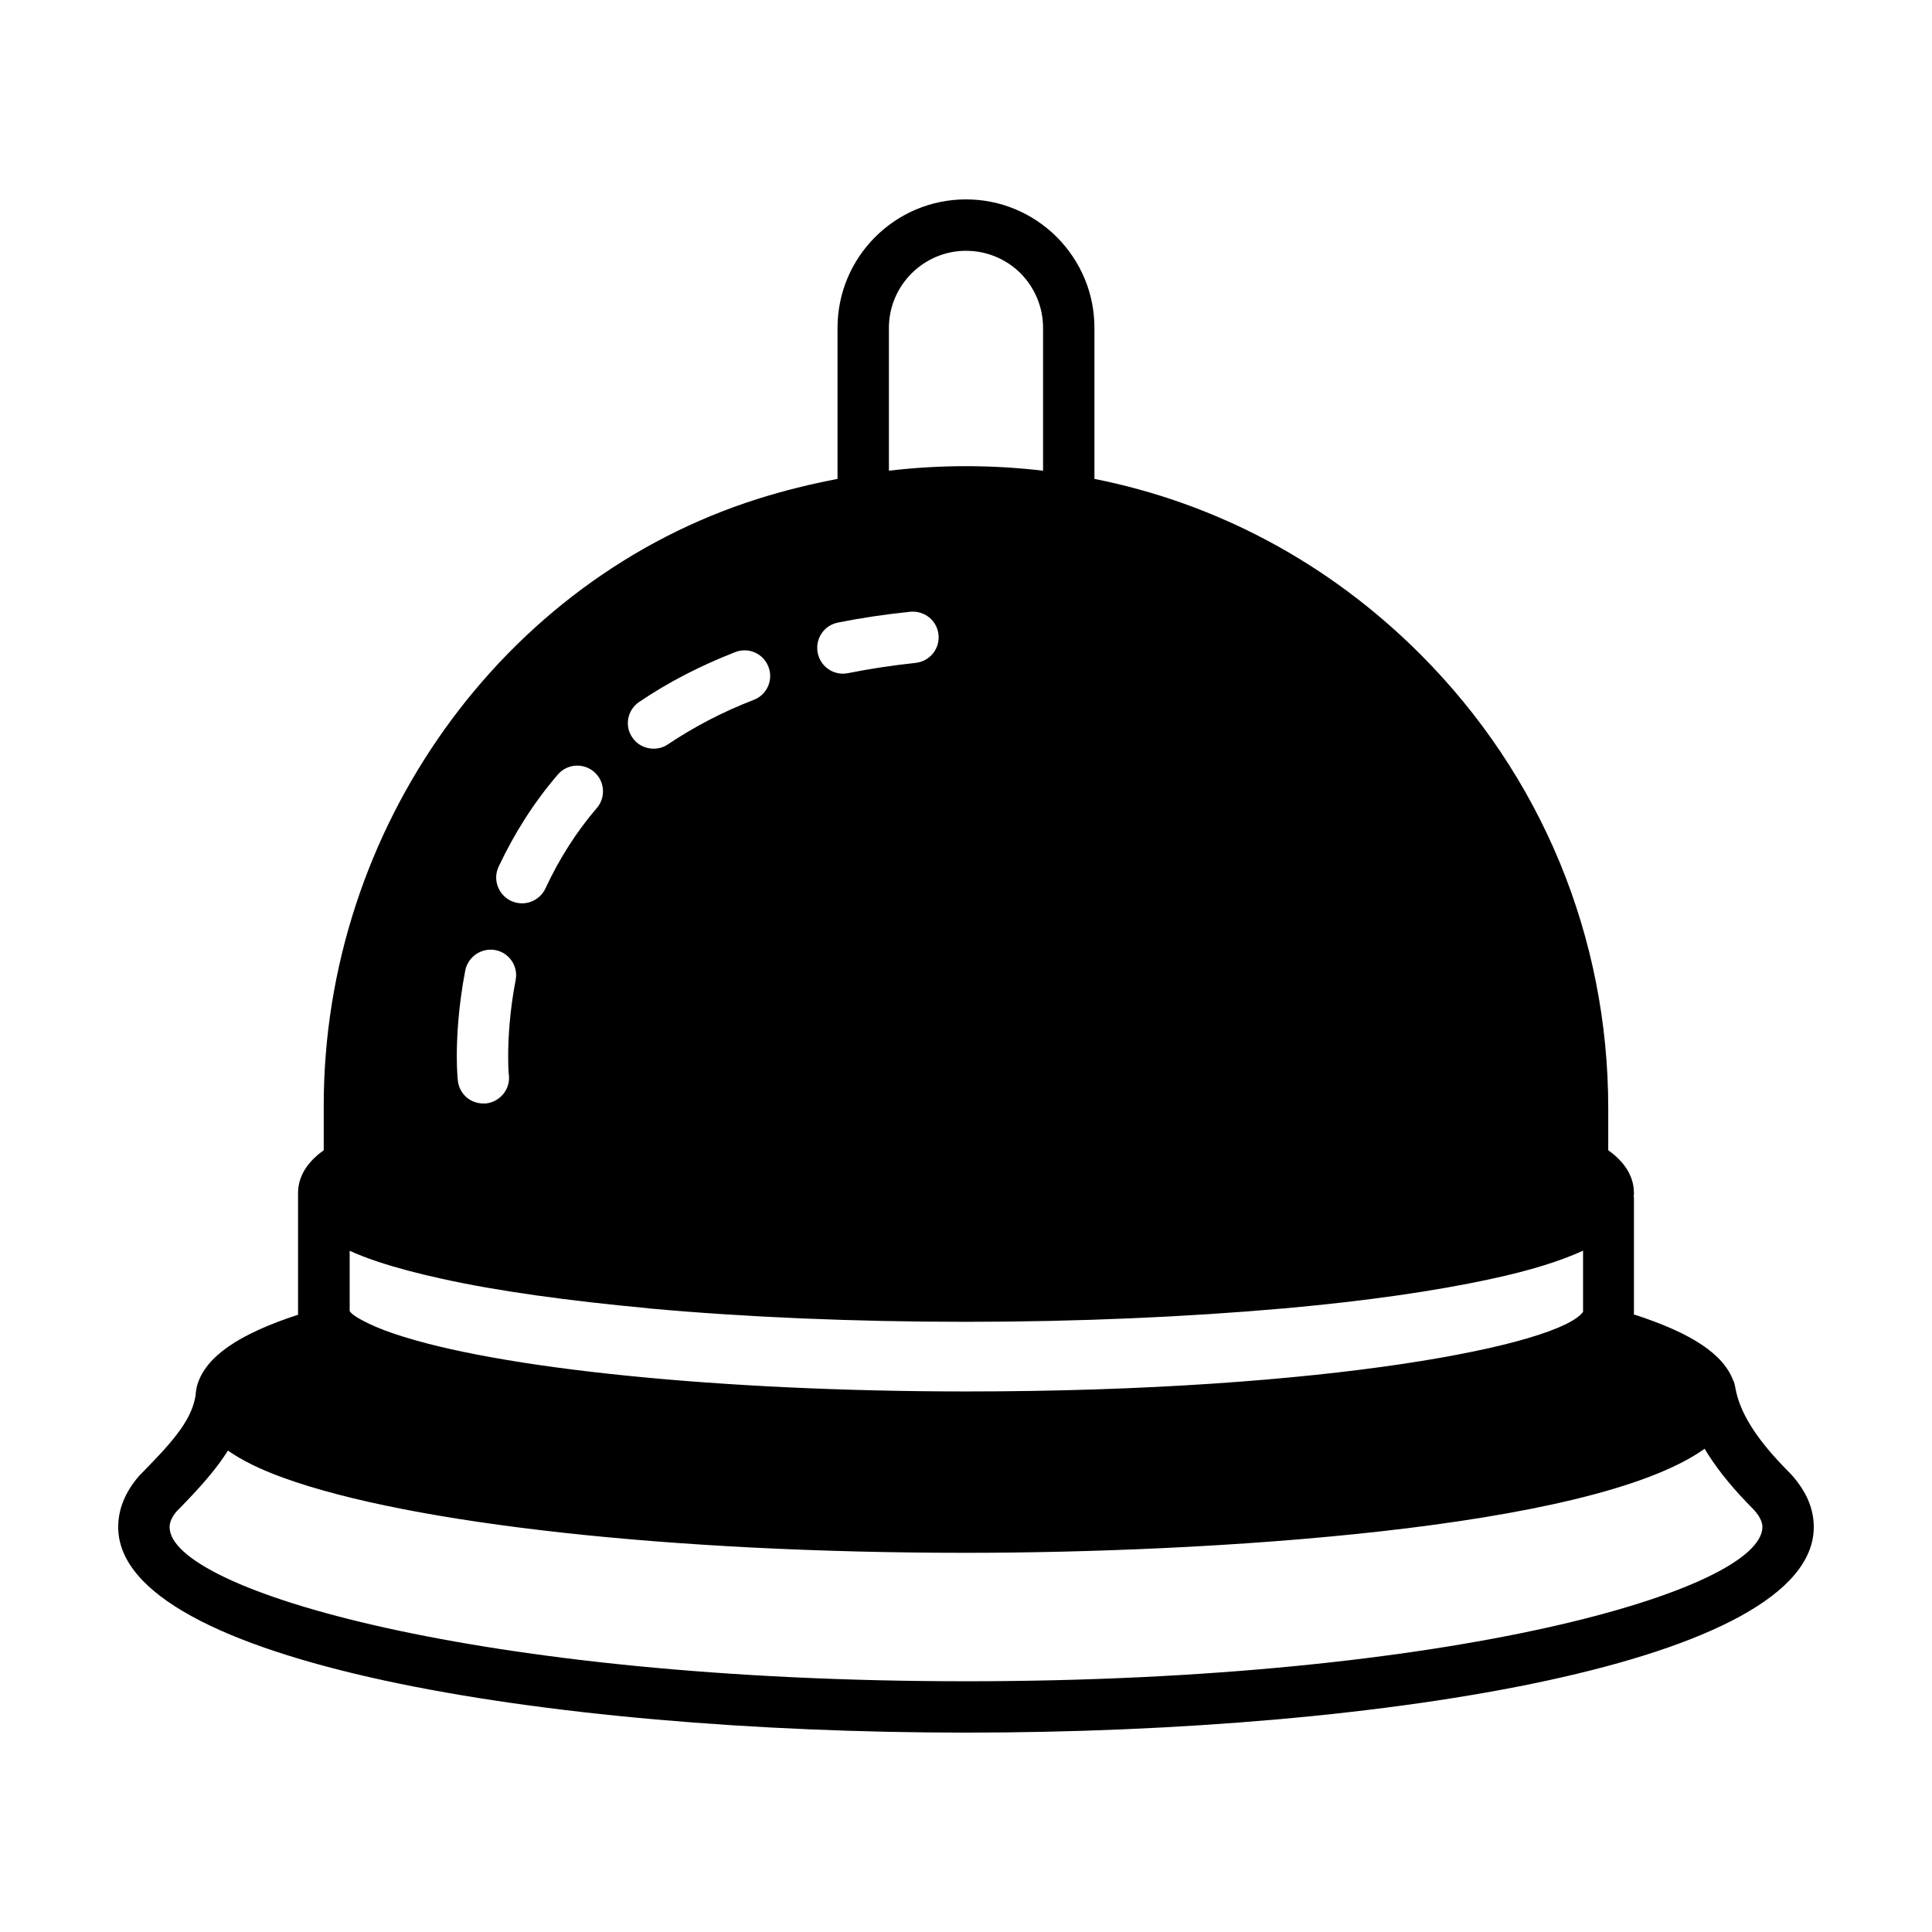 <?xml version="1.0" encoding="UTF-8"?>
<!-- Uploaded to: ICON Repo, www.iconrepo.com, Generator: ICON Repo Mixer Tools -->
<svg fill="#000000" width="800px" height="800px" version="1.1" viewBox="144 144 512 512" xmlns="http://www.w3.org/2000/svg">
 <path d="m618.88 534.94-2.246-2.316c-7.422-7.691-11.641-14.5-12.73-20.766-0.066-0.41-0.203-0.887-0.273-1.227-0.066-0.273-0.137-0.477-0.273-0.68-2.586-7.012-10.824-12.594-26.414-17.633 0-0.066 0.066-0.137 0.066-0.203v-30.707c0-0.137-0.066-0.203-0.066-0.34 0.066-0.27 0.066-0.609 0.066-0.883 0-5.445-3.676-9.121-6.809-11.371v-11.098c0-45.48-17.703-88.234-49.836-120.37-24.305-24.305-54.125-40.031-86.328-46.434v-40.031c0-9.055-3.539-17.566-10.008-24.102-6.469-6.394-14.977-9.938-24.031-9.938-18.789 0-34.043 15.25-34.043 34.043v40.031c-7.082 1.363-14.094 3.062-21.172 5.309-67.676 21.379-114.99 87.488-114.99 160.75v11.848c-3.133 2.246-6.809 5.922-6.809 11.371v32c0 0.066 0.066 0.137 0.066 0.203-15.863 5.176-24.375 11.098-26.688 18.383v0.066c0 0.066-0.066 0.066-0.066 0.066-0.203 0.75-0.41 1.906-0.477 2.996-0.953 5.309-3.949 9.941-12.391 18.586l-2.316 2.383-0.273 0.273c-3.676 4.285-5.512 8.781-5.512 13.547 0 35.742 113.02 54.465 224.67 54.465s224.67-18.723 224.67-54.465c0-4.766-1.84-9.262-5.789-13.754zm-239.31-304.05c0-11.234 9.191-20.426 20.426-20.426 5.445 0 10.555 2.109 14.434 5.922 3.879 3.949 5.992 9.055 5.992 14.5v37.855c-13.344-1.566-27.027-1.633-40.848 0zm-13.48 78.09c6.129-1.227 12.527-2.18 19.133-2.859 3.812-0.34 7.082 2.316 7.488 6.059 0.41 3.746-2.316 7.082-6.059 7.488-6.195 0.68-12.188 1.566-17.906 2.723-0.477 0.066-0.887 0.137-1.363 0.137-3.199 0-5.992-2.246-6.672-5.445-0.75-3.812 1.633-7.352 5.379-8.102zm-52.695 21.039c7.625-5.176 16.203-9.602 25.461-13.207 3.473-1.363 7.422 0.34 8.781 3.879 1.363 3.473-0.34 7.422-3.879 8.781-8.305 3.199-15.93 7.215-22.738 11.777-1.156 0.816-2.519 1.156-3.812 1.156-2.18 0-4.356-1.02-5.652-2.996-2.109-3.062-1.293-7.281 1.84-9.391zm-37.242 43.641c4.152-8.852 9.395-17.09 15.66-24.375 2.449-2.859 6.738-3.199 9.602-0.75 2.859 2.449 3.199 6.738 0.75 9.602-5.445 6.332-10.008 13.547-13.617 21.309-1.156 2.449-3.609 3.949-6.195 3.949-0.953 0-1.906-0.203-2.859-0.613-3.477-1.633-4.973-5.719-3.34-9.121zm-8.852 27.504c0.75-3.676 4.356-6.059 7.965-5.379 3.676 0.68 6.129 4.289 5.379 7.965-1.633 8.512-1.973 15.66-1.973 20.219 0 3.062 0.137 4.832 0.203 5.039 0.34 3.746-2.383 7.012-6.129 7.422h-0.68c-3.473 0-6.398-2.586-6.738-6.129 0 0-0.273-2.316-0.273-6.332 0-5.172 0.41-13.273 2.246-22.805zm-30.703 74.277c2.109 0.953 4.492 1.906 7.352 2.859 5.106 1.703 10.824 3.199 17.02 4.562 14.707 3.269 33.496 5.856 54.738 7.828 0.066 0 0.203 0.066 0.273 0.066h0.137c25.395 2.316 54.262 3.539 83.945 3.539s58.551-1.293 84.012-3.539h0.137 0.203c0.137 0 0.34-0.066 0.477-0.066 21.039-1.906 39.625-4.562 54.262-7.762 10.211-2.18 18.312-4.699 24.375-7.488v16.203c-6.129 8.715-67.129 21.105-163.4 21.105-64.746 0-124.32-5.992-151.75-15.32-3.609-1.227-6.262-2.383-8.512-3.609-2.18-1.156-2.996-1.973-3.199-2.383v-15.996zm163.4 114.11c-128.81 0-211.05-24.168-211.05-40.848 0-1.363 0.68-2.793 1.84-4.152l2.383-2.449c4.832-5.039 8.512-9.328 11.234-13.684 3.676 2.586 8.512 4.969 14.707 7.215 33.77 12.254 103.08 19.879 180.89 19.879 62.977 0 165.64-6.059 195.74-27.574 2.723 4.562 6.398 9.258 11.164 14.23l2.043 2.109c1.363 1.566 2.109 3.062 2.109 4.356-0.004 16.75-82.25 40.918-211.06 40.918z"/>
</svg>
